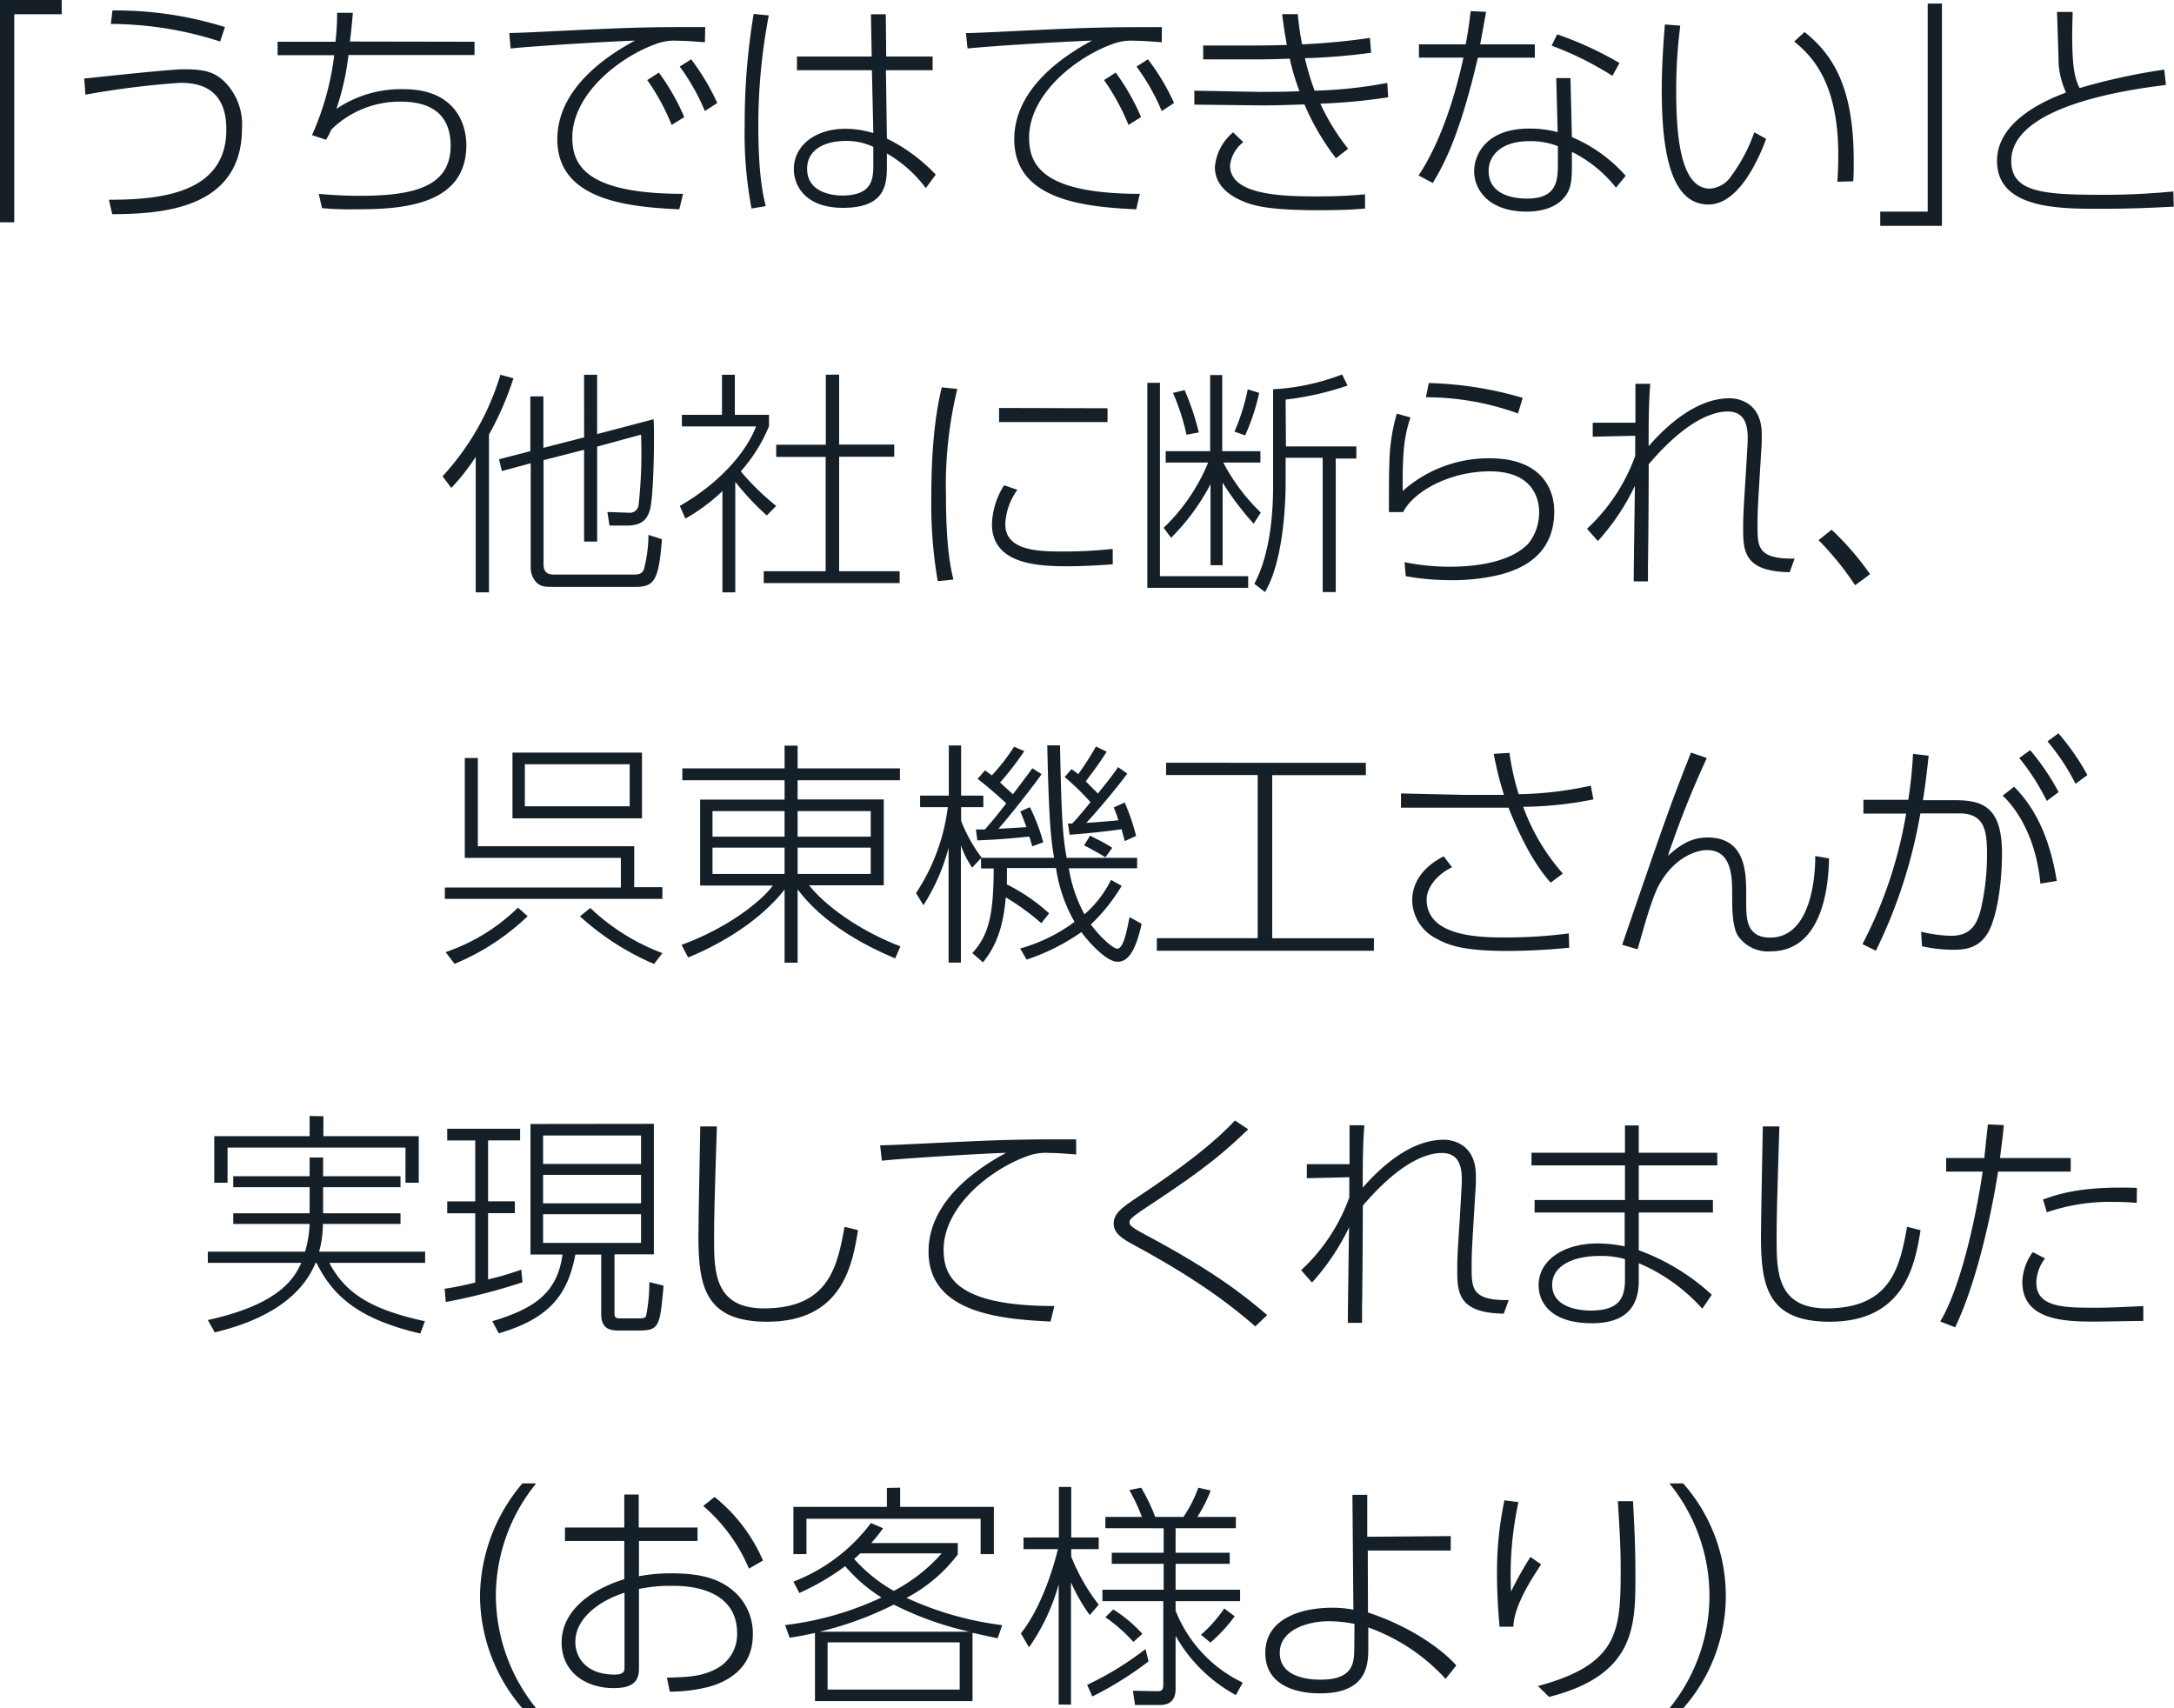 <svg xmlns="http://www.w3.org/2000/svg" viewBox="0 0 293.22 230.4"><title>top-subttl2_sp</title><g id="82c823ba-5305-46d9-b498-7314353c65d9" data-name="レイヤー 2"><g id="4e9831f3-1395-4a20-b6fc-a1d494e69a54" data-name="レイヤー 1"><g style="isolation:isolate"><g style="isolation:isolate"><path d="M5.31.77h8.32V2.69H7.23V30.75H5.31Z" transform="translate(-5.31 -0.77)" style="fill:#141f27"/><path d="M20,27.71c6.75,0,15.84-.77,15.84-9.47,0-5.7-3.78-6.3-6.24-6.3a115.41,115.41,0,0,0-12.77,1.6l-.16-2.18c2.21-.22,11.55-1.25,13.47-1.25,3,0,4.13.48,5.34,1.57a8.12,8.12,0,0,1,2.47,6.37c0,11.17-11.33,11.55-17.5,11.61ZM35,6.37A48.12,48.12,0,0,0,20.26,4l.22-1.82A49.19,49.19,0,0,1,35.65,4.42Z" transform="translate(-5.31 -0.77)" style="fill:#141f27"/><path d="M69.31,6.4V8.19h-17a35,35,0,0,1-1.63,7.27,15.5,15.5,0,0,1,9.12-2.66c6.55,0,8.41,4.26,8.41,7.58C68.19,28.8,58.75,29,53,29a39.83,39.83,0,0,1-4.26-.16l-.44-1.92c1.56.13,3.39.26,5.47.26,7.07,0,12.32-1.09,12.32-6.75,0-5.06-3.78-5.95-6.69-5.95A13.17,13.17,0,0,0,50,18.24a11.55,11.55,0,0,1-.71,1.38L47.39,19a37.51,37.51,0,0,0,3-10.79H42.75V6.4h7.81a33.86,33.86,0,0,0,.22-3.9l2.12,0c-.13,1.6-.2,2.27-.39,3.87Z" transform="translate(-5.31 -0.77)" style="fill:#141f27"/><path d="M100.38,6.47c-1.69-.13-2.59-.2-3.55-.2a7.1,7.1,0,0,0-2.94.39C88.8,8.45,82.5,13.5,82.5,19.33c0,3.71,1.85,7.58,14.94,7.58L96.93,29c-7-.32-16.45-1.25-16.45-9.44,0-7.07,7.07-11.48,10.46-13.31-2.78.07-13.5.71-16.76,1.06L74,5.22c1.41,0,5.63-.23,9.09-.39,8.54-.41,10.75-.41,17.34-.41Zm-6.2,4.09a29.83,29.83,0,0,1,3.42,6l-1.7,1.06a29.86,29.86,0,0,0-3.29-6.05Zm4.35-1.79a30.54,30.54,0,0,1,3.52,5.89l-1.67,1.09a28.14,28.14,0,0,0-3.39-6Z" transform="translate(-5.31 -0.77)" style="fill:#141f27"/><path d="M109,2.85a78.79,78.79,0,0,0-1.41,15c0,6.59.68,9.44,1,10.72l-1.92.32a54.8,54.8,0,0,1-.92-11.36,89.44,89.44,0,0,1,1.21-14.88ZM131.1,8.39v1.85h-6.3l.13,9.22a23,23,0,0,1,6.59,4.86l-1.34,1.82a17.36,17.36,0,0,0-5.25-4.67v1.47c0,2.47,0,5.86-5.92,5.86-5.09,0-6.63-3-6.63-5.22,0-3.26,3-5.44,6.92-5.44a12.71,12.71,0,0,1,3.8.58l-.19-8.48H112.8V8.39h10.08l-.1-5.7h2l.06,5.7Zm-8,12.19a8.27,8.27,0,0,0-3.71-.8c-2.72,0-5.22,1.08-5.22,3.77,0,3.36,3.78,3.59,4.71,3.59,4.22,0,4.22-2.37,4.22-4.32Z" transform="translate(-5.31 -0.77)" style="fill:#141f27"/><path d="M162,6.47c-1.7-.13-2.6-.2-3.56-.2a7.14,7.14,0,0,0-2.94.39c-5.09,1.79-11.39,6.84-11.39,12.67,0,3.71,1.85,7.58,14.94,7.58L158.56,29c-7-.32-16.45-1.25-16.45-9.44,0-7.07,7.08-11.48,10.47-13.31-2.79.07-13.51.71-16.77,1.06l-.22-2.08c1.4,0,5.63-.23,9.08-.39,8.55-.41,10.75-.41,17.35-.41Zm-6.21,4.09a29.83,29.83,0,0,1,3.42,6l-1.69,1.06a30.54,30.54,0,0,0-3.3-6.05Zm4.35-1.79a29.54,29.54,0,0,1,3.52,5.89L162,15.75a28.65,28.65,0,0,0-3.4-6Z" transform="translate(-5.31 -0.77)" style="fill:#141f27"/><path d="M192.54,13.89a77.21,77.21,0,0,1-9.15.86,29.73,29.73,0,0,0,3.75,6.08l-1.64,1.28a32.67,32.67,0,0,1-4.25-7.26c-1.7.06-4.35.16-6.24.13l-8.61-.1V13l8.58.16c1.79,0,3.58,0,5.6-.09a30.43,30.43,0,0,1-1.31-4.39c-1.76.07-3,.1-4.9.1h-6.78V6.91l6.62,0c2.14,0,4.42-.07,4.67-.07-.32-1.76-.45-2.65-.64-4.16h2.11a39.59,39.59,0,0,0,.58,4.07,89.91,89.91,0,0,0,9.15-.87l.16,2a81.52,81.52,0,0,1-8.93.74A35.18,35.18,0,0,0,182.62,13a60.23,60.23,0,0,0,9.8-1.05ZM173,19.94a4.68,4.68,0,0,0-1.79,3.13c0,3.87,6.4,4.19,11.62,4.19,3.45,0,5.15-.16,6.59-.28l0,1.92c-1.6.12-2.82.22-6.3.22-7.14,0-9-.7-10.34-1.28s-3.61-1.89-3.61-4.51a6.79,6.79,0,0,1,2.46-4.71Z" transform="translate(-5.31 -0.77)" style="fill:#141f27"/><path d="M212.32,6.75v1.8h-7.68c-2.4,10.24-4.45,14.2-6.08,16.89l-1.92-1c3.36-5.06,5.22-12,6.05-15.9h-6V6.75H203c.42-2.3.51-3.2.67-4.48l2.08.1c-.16.86-.67,3.74-.8,4.38Zm5,12.51a20.19,20.19,0,0,1,7.26,5.22l-1.31,1.6a17.54,17.54,0,0,0-5.95-4.83v1.66c0,1.95-.06,2.95-.64,3.94-1.18,2-3.65,2.46-5.47,2.46-4.93,0-7.07-2.78-7.07-5.47,0-2.17,1.6-5.73,7.42-5.73a14.63,14.63,0,0,1,3.84.48l-.19-7.29h1.92Zm-1.89,1.22a10.14,10.14,0,0,0-3.87-.67c-3.84,0-5.47,2-5.47,4,0,3.74,4.45,3.74,5.22,3.74,4,0,4.12-2.46,4.12-4.67ZM222.78,11a42.76,42.76,0,0,0-8.19-4.07l.74-1.53a46.57,46.57,0,0,1,8.41,3.87Z" transform="translate(-5.31 -0.77)" style="fill:#141f27"/><path d="M231.94,4.23a67.72,67.72,0,0,0-.55,8.7c0,5.69.45,13.28,4.55,13.28a3.76,3.76,0,0,0,2.91-1.76,22.1,22.1,0,0,0,3.07-5.83l1.6.87c-.83,2.27-3.55,8.86-7.77,8.86-4.9,0-6.31-6.53-6.31-15.45,0-3.3.23-6.37.42-8.83Zm21.18,21.05c.07-.9.13-2,.13-3.58,0-9.54-3.33-13.22-5.95-15.33l1.4-1.28c4,3.17,6.63,7.71,6.63,17.34,0,1.15,0,2-.07,2.79Z" transform="translate(-5.31 -0.77)" style="fill:#141f27"/><path d="M267.23,31.23h-8.32V29.31h6.4V1.25h1.92Z" transform="translate(-5.31 -0.77)" style="fill:#141f27"/><path d="M297.44,12.23c-4.35.54-20.86,2.65-20.86,10.23,0,4.13,4,4.58,12,4.58a95.38,95.38,0,0,0,9.86-.45l.06,2.05c-2.59.13-5.54.29-9.92.29-5.6,0-13.92,0-13.92-6.47,0-5.75,7.55-8.54,9.31-9.21a11.12,11.12,0,0,1-1-3.87c0-.51-.19-6.27-.22-7h2.11c0,.77-.06,1.66-.06,3.07,0,4.32.32,5.86,1,7.2a81,81,0,0,1,11.42-2.49Z" transform="translate(-5.31 -0.77)" style="fill:#141f27"/></g><g style="isolation:isolate"><path d="M71.26,80.66H69.47V62.39a29,29,0,0,1-3.29,4.19L65,65A34.84,34.84,0,0,0,72.8,51.31l1.76.48a42,42,0,0,1-3.3,7.59Zm12.83-20.9V51.31h1.76v8l7.62-2c.13,2.59,0,10.31-.48,12.13-.35,1.41-1.18,2.21-3.07,2.21h-2.4l-.29-1.83,2.88.1a1.19,1.19,0,0,0,1.34-1.12,64,64,0,0,0,.32-9.41L85.85,61V73.81H84.09V61.43l-5.47,1.4V76.72c0,.58,0,1.54,1.38,1.54H90.72c.54,0,1.18,0,1.44-.71a18.9,18.9,0,0,0,.61-4.64l1.82.58c-.42,5.44-1,6.43-3.49,6.43H80c-1.12,0-1.8,0-2.4-.67a2.92,2.92,0,0,1-.71-2v-14L73,64.3l-.38-1.59,4.22-1.09V54.23h1.76v6.94Z" transform="translate(-5.31 -0.77)" style="fill:#141f27"/><path d="M108.73,70.29a35.85,35.85,0,0,1-4.25-4.54V80.66h-1.73V67a24.71,24.71,0,0,1-5,3.71L97,69c5.38-3.07,9-7.3,10.28-10.72h-10V56.72h5.41V51.31h1.73v5.41h4.61v1.54a21.41,21.41,0,0,1-3.81,6.08A34,34,0,0,0,110,69Zm9.76-19v9.44h7.43v1.64h-7.43V77.81h8.16v1.6H108.32v-1.6h8.35V62.39H110V60.75h6.69V51.31Z" transform="translate(-5.31 -0.77)" style="fill:#141f27"/><path d="M134.43,53.23a55,55,0,0,0-1.53,14.4c0,7.27.7,10,1,11.3l-2.11.22a61,61,0,0,1-.87-11.32c0-8.8,1-13.06,1.41-14.82Zm8.1,13.6a8.48,8.48,0,0,0-1.63,4.61c0,3.46,4,3.71,7.61,3.71a62.13,62.13,0,0,0,6.88-.35v2.08c-.93.06-3.52.26-6.11.26-3.94,0-10.18-.26-10.18-5.67a10.27,10.27,0,0,1,1.64-5.25Zm12.16-11v1.86H140.06V55.79Z" transform="translate(-5.31 -0.77)" style="fill:#141f27"/><path d="M161.76,52.4V78.48h11.9v1.57h-13.6V52.4Zm12.64,19a39,39,0,0,1-4.19-5.54V77h-1.63V66.07a29.45,29.45,0,0,1-5.32,7.23l-1-1.35a25.6,25.6,0,0,0,6-8.8h-5.73V61.62h6V51.35h1.63V61.62h5.15v1.53H170.3a26.4,26.4,0,0,0,5.06,6.75Zm-9.06-12a30.29,30.29,0,0,0-1.82-5.64l1.57-.38A35.44,35.44,0,0,1,167,59.09Zm6.47-.42a27.92,27.92,0,0,0,1.79-5.7l1.54.48a28.56,28.56,0,0,1-1.89,5.73Zm6.94,2h9.5v1.63h-2.78V80.62h-1.76V62.51h-5v3.27c0,1.92-.13,10.33-2.78,14.84l-1.44-1.12c2.08-3.9,2.53-9.24,2.53-13.12V53.27a30.34,30.34,0,0,0,9.31-2l.73,1.5a39.64,39.64,0,0,1-8.35,1.89Z" transform="translate(-5.31 -0.77)" style="fill:#141f27"/><path d="M195.55,57.07c-.83,2.47-1.09,4.51-1.05,9.92a17.38,17.38,0,0,1,11.74-4.41c6.75,0,8.7,3.9,8.7,7.17,0,4.25-2.3,7.39-7.77,8.63a27.81,27.81,0,0,1-6.11.64,35.17,35.17,0,0,1-6.15-.54l-.16-1.89a30.62,30.62,0,0,0,6.18.61c2.11,0,7.87-.22,10.59-3.2a6.74,6.74,0,0,0,1.38-4.22c0-1.22-.45-5.44-6.63-5.44-5.66,0-10.43,2.88-11.71,5.5l-1.92,0c0-1,0-5.57.06-6.5a25.89,25.89,0,0,1,1-6.78Zm14.5-.54a36.43,36.43,0,0,0-12.42-2.18l.39-1.92a49.09,49.09,0,0,1,12.67,2Z" transform="translate(-5.31 -0.77)" style="fill:#141f27"/><path d="M219.36,72.08a24.89,24.89,0,0,0,6.5-9.82c0-.61,0-.8,0-2.72l-5.73.13V57.78h5.76c0-.29,0-4.74,0-5.25h2c-.19,2.3-.22,4.67-.22,8.42,2.4-2.76,6.43-6.47,10.94-6.47.29,0,4.32,0,4.32,4.87,0,.67,0,1.53-.06,2l-.26,4.32c-.25,4.1-.25,4.54-.25,6,0,2.84,0,4.51,5,4.44l-.67,1.83c-5.92-.1-6.27-2.6-6.27-5.7,0-1.53,0-2,.31-6.78l.26-4.39c.1-1.79.29-4.8-2.65-4.8-2.05,0-5.67,1.25-10.66,7.11,0,5-.06,11.77-.1,13.53v2.27h-1.92c0-1.82.13-10.84.16-12.89a30.56,30.56,0,0,1-5,7.45Z" transform="translate(-5.31 -0.77)" style="fill:#141f27"/><path d="M255.52,79.7a40.21,40.21,0,0,0-4.93-6.08l1.76-1.41a38.68,38.68,0,0,1,5.19,6Z" transform="translate(-5.31 -0.77)" style="fill:#141f27"/></g><g style="isolation:isolate"><path d="M90.85,120.42h3.8V122H65.31v-1.53H89.05v-4H68V103h1.76v11.9H90.85Zm-25.44,8.76a25.79,25.79,0,0,0,9.76-6l1.31,1.15a31.58,31.58,0,0,1-9.86,6.43ZM91.9,102.27v8.87H74.43v-8.87Zm-1.66,1.57H76.1v5.67H90.24Zm-5.31,19.39a28.67,28.67,0,0,0,9.72,6.08l-1.12,1.47a35.61,35.61,0,0,1-10-6.43Z" transform="translate(-5.31 -0.77)" style="fill:#141f27"/><path d="M126.69,106h-13.8v2.59h11.62v11.58H114.43c2.88,3.55,8.06,6.63,12.32,8.23l-.7,1.63c-8.77-3.68-12-7.81-13.16-9.31v9.88h-1.76v-9.85c-3.19,4.06-8.25,7.2-13,9.15l-.9-1.7c6-2.17,10.69-5.76,12.32-8H99.74V108.61h11.39V106H97.34v-1.6h13.79v-3.07h1.76v3.07h13.8Zm-25.28,4.16v3.45h9.72v-3.45Zm0,4.93v3.55h9.72v-3.55Zm21.34-4.93h-9.86v3.45h9.86Zm0,4.93h-9.86v3.55h9.86Z" transform="translate(-5.31 -0.77)" style="fill:#141f27"/><path d="M145.76,125.28a33,33,0,0,0-4.8-3.49c-.38,4.8-1.76,7.14-3.07,8.77l-1.44-1.25c2.21-2.4,2.88-5.18,2.88-11.42h-1.7v-1.38l-1.21,1.28a14.45,14.45,0,0,1-1.51-3v15.8h-1.66V115.11a27,27,0,0,1-3.39,7.74l-1-1.63a27.11,27.11,0,0,0,4.29-11.59h-3.74v-1.56h3.87v-6.76h1.66v6.76h3v1.56h-3v1.83a20.07,20.07,0,0,0,2.79,5h9.75c-.41-2.43-.7-4.83-.92-15.17h1.72c.2,10.08.39,12.42.9,15.17h9.5v1.41h-9.21a19.13,19.13,0,0,0,2.11,6.21,14.91,14.91,0,0,0,3.58-4.64l1.44.8a24.32,24.32,0,0,1-4.16,5.21c1.41,1.92,3.08,3.27,3.56,3.27.83,0,1.28-2.34,1.66-4.26l1.63.9c-.89,4.06-2,5.12-3.26,5.12-1.44,0-3.75-2.47-4.87-4a28.52,28.52,0,0,1-7.39,3.71l-.86-1.5a22.44,22.44,0,0,0,7.33-3.59,20.53,20.53,0,0,1-2.5-7.26h-6.62c0,.93,0,1.41,0,2.21a25.16,25.16,0,0,1,5.69,3.9Zm-1.54-15.65a25.42,25.42,0,0,1,1.8,4.74l-1.48.54c-.25-.83-.28-1-.41-1.31-3,.29-4.07.39-7,.51l-.19-1.47c.64,0,.83,0,1.21,0,.64-.74,1.19-1.34,2.88-3.52-.54-.51-2.4-2.21-3.87-3.3l1-1.15c.42.29.45.32.93.67a26.82,26.82,0,0,0,3-3.87l1.37.61a41.14,41.14,0,0,1-3.26,4.22c1.06,1,1.41,1.28,1.73,1.6.41-.57,2.27-3,2.62-3.52l1.25.8c-1.41,2-4.67,6.08-5.82,7.36.32,0,3.39-.19,3.77-.22-.45-1.25-.61-1.6-.83-2.11ZM157,109a27.75,27.75,0,0,1,1.54,4.51l-1.54.7c-.22-.93-.29-1.15-.42-1.6-.73.1-3.48.48-7,.74l-.23-1.51a4.7,4.7,0,0,1,.58,0c.8-.83,2.05-2.37,2.46-2.88a33.83,33.83,0,0,0-3.48-3.39l.92-1.06a6.86,6.86,0,0,1,.9.68,38.26,38.26,0,0,0,2.4-3.75l1.44.71c-1,1.63-2.37,3.39-2.82,4l1.64,1.64c1.47-1.83,2-2.5,2.72-3.56l1.24.87c-1.44,2-4.6,5.69-5.53,6.65.86-.06,1.21-.06,4.35-.35-.32-.93-.45-1.28-.64-1.73Zm-2.59,7.39c-.51-.32-2.08-1.22-2.88-1.6l.8-1.32c1.76.9,2,1,3,1.64Z" transform="translate(-5.31 -0.77)" style="fill:#141f27"/><path d="M189.53,103.65v1.66H176.9v22h13.72V129H161.34v-1.7h13.6v-22H162.59v-1.66Z" transform="translate(-5.31 -0.77)" style="fill:#141f27"/><path d="M214.46,119.81c-1.34-1.47-3.42-4.39-5.69-10.11l-6.11,0-8.39,0v-1.92l8.39.19h5.5a44.65,44.65,0,0,1-1.38-5.53l2.12-.13a34.37,34.37,0,0,0,1.24,5.57,48.54,48.54,0,0,0,9.73-1.15l.35,1.85a49.35,49.35,0,0,1-9.47,1,28,28,0,0,0,5.35,9Zm-13.31-2.08c-2.37,1.18-3.42,3-3.42,4.35,0,5.12,7.45,5.12,10.69,5.12a65.24,65.24,0,0,0,8.48-.54l.06,1.92a82.26,82.26,0,0,1-8.54.44c-6.08,0-8-.92-9.25-1.6a5.91,5.91,0,0,1-3.39-5.21c0-1.31.44-4,4.25-5.95Z" transform="translate(-5.31 -0.77)" style="fill:#141f27"/><path d="M235.52,103a131.61,131.61,0,0,0-5.25,13.18c1.38-1.18,2.88-2.46,5.35-2.46,5.21,0,5.21,4.86,5.21,7.74v1c0,2.14,0,4.76,3.23,4.76,5.54,0,6.11-8.31,6.08-11l1.86.32c-.07,4.38-1.12,12.54-7.91,12.54a4.9,4.9,0,0,1-4.38-2.11c-.73-1.15-.77-3.62-.77-5v-.55c0-2.24,0-6-3.39-6-1.41,0-4.29.9-6.37,4.51-1,1.64-2.2,6.08-3,8.87l-2.08-.61c5.79-16.83,6.43-18.69,9.28-25.92Z" transform="translate(-5.31 -0.77)" style="fill:#141f27"/><path d="M256.51,128.1a58.91,58.91,0,0,0,5.89-17.6l-5.76,0v-1.86h6.05a58.42,58.42,0,0,0,.64-6.2l2.11.25c-.29,2.66-.45,3.94-.77,6h4.26c3.74,0,6.4.84,6.4,7.17,0,3-.39,7.26-1.54,10-1.25,2.92-3.58,3-5.09,3a18.71,18.71,0,0,1-4.16-.48l-.12-1.95a19,19,0,0,0,4,.55c2.53,0,3.52-1.32,4.09-3.72a32.39,32.39,0,0,0,.8-7.26c0-3.13-.28-5.57-3.81-5.53l-5.18,0a68.12,68.12,0,0,1-6,18.52Zm24-8.16c-.48-5.25-2.53-9.44-5.09-11.87l1.54-1.19c3.39,3.36,5,8,5.76,12.7Zm-1.38-18a32.33,32.33,0,0,1,3.84,5.66l-1.6,1.19a30.2,30.2,0,0,0-3.71-5.79Zm3.81-2.27a32,32,0,0,1,3.91,5.63l-1.6,1.18a29.37,29.37,0,0,0-3.78-5.72Z" transform="translate(-5.31 -0.77)" style="fill:#141f27"/></g><g style="isolation:isolate"><path d="M36.77,160.88v-1.47h10.3v-2.53h1.82v2.53H59.33v1.47H48.89v3.52H59.33v1.44H48.86a14,14,0,0,1-.51,3.74h14.3v1.51H49.73c2.14,4.06,5.53,6.27,12.89,7.87L62,180.62c-8.61-2-11.9-5.28-14-9.53h-.13c-2.43,5.92-9.15,8.32-13.6,9.37l-.93-1.66c9.76-2.14,11.68-5.7,12.61-7.71H33.34v-1.51H46.46a15.2,15.2,0,0,0,.61-3.74H36.77V164.4h10.3v-3.52Zm12.16-9.57V154H61.79v6.28H60v-4.74H36v4.74H34.21V154H47.07v-2.72Z" transform="translate(-5.31 -0.77)" style="fill:#141f27"/><path d="M75.78,173.71a80.72,80.72,0,0,1-10.34,2.66l-.16-1.79a39.9,39.9,0,0,0,4.13-.84V164.4H65.63v-1.6h3.78v-8.22H65.63V153h9.83v1.57H71.14v8.22h3.61v1.6H71.14v8.93A38.83,38.83,0,0,0,75.62,172ZM93.5,152.34v17.6H88.19v7.87c0,.67.13.77.9.77H91.2c.93,0,1.15-.07,1.25-.32a23.09,23.09,0,0,0,.44-4.58l1.92.48c-.48,5.34-.54,6.05-3.23,6.05h-3c-1.67,0-2.18-.87-2.18-2.24v-8H82.91c-1,5.28-3.36,8.6-10.33,10.62l-.87-1.63c5.67-1.7,8.77-3.81,9.47-9H76.86v-17.6Zm-1.73,1.57H78.56v3.84H91.77Zm0,5.31H78.56v3.84H91.77Zm0,5.31H78.56v3.87H91.77Z" transform="translate(-5.31 -0.77)" style="fill:#141f27"/><path d="M102,152.69c-.32,9.92-.38,12.35-.38,15.23,0,4.38.09,9.31,6.72,9.31,8.83,0,9.92-5.76,10.88-11l1.82.45c-.74,4.47-2,12.35-12.26,12.35-8.31,0-9.27-4.71-9.27-11.46,0-2.37.22-12.77.25-14.88Z" transform="translate(-5.31 -0.77)" style="fill:#141f27"/><path d="M150.46,156.47c-1.69-.13-2.59-.2-3.55-.2a7.1,7.1,0,0,0-2.94.39c-5.09,1.79-11.39,6.84-11.39,12.67,0,3.71,1.85,7.58,14.94,7.58L147,179c-7-.32-16.45-1.25-16.45-9.44,0-7.07,7.07-11.48,10.46-13.31-2.78.07-13.5.71-16.76,1.06l-.23-2.08c1.41,0,5.63-.23,9.09-.39,8.54-.41,10.75-.41,17.34-.41Z" transform="translate(-5.31 -0.77)" style="fill:#141f27"/><path d="M174.62,179.66c-2.49-2.17-7.1-6-16.6-11.1-1.09-.61-2.5-1.38-2.5-2.75s1.06-2.14,3.07-3.49c6.34-4.19,10.59-7.52,13.28-10.43l1.79,1.18c-4.51,4.42-8.41,7-14,10.72-2,1.32-2,1.54-2,1.83s0,.54,1.92,1.56c9.28,4.93,13.44,8.2,16.64,10.95Z" transform="translate(-5.31 -0.77)" style="fill:#141f27"/><path d="M180.8,172.08a24.89,24.89,0,0,0,6.5-9.82c0-.61,0-.8,0-2.72l-5.73.13v-1.89h5.76c0-.29,0-4.74,0-5.25h2c-.19,2.3-.22,4.67-.22,8.42,2.4-2.76,6.43-6.47,10.94-6.47.29,0,4.32,0,4.32,4.87,0,.67,0,1.53-.06,2l-.26,4.32c-.25,4.1-.25,4.54-.25,6,0,2.84,0,4.51,5,4.44l-.67,1.83c-5.92-.1-6.27-2.6-6.27-5.7,0-1.53,0-2.05.32-6.78l.25-4.39c.1-1.79.29-4.8-2.65-4.8-2.05,0-5.67,1.25-10.66,7.11,0,5-.06,11.77-.1,13.53v2.27H187.1c0-1.82.13-10.84.17-12.89a31,31,0,0,1-5,7.45Z" transform="translate(-5.31 -0.77)" style="fill:#141f27"/><path d="M236.93,156.24v1.7H226.34v4.67h10v1.69h-10v5.09a29.32,29.32,0,0,1,9.85,6l-1.28,1.88a24.35,24.35,0,0,0-8.57-6.14v2.37c0,3.36-1.6,5.73-6.31,5.73-5.72,0-7.2-2.95-7.2-5.12,0-3.27,3.2-5.64,8-5.64a18.25,18.25,0,0,1,3.61.39V164.3H212.29v-1.69h12.19v-4.67H211.87v-1.7h12.61v-3.68h1.86v3.68Zm-12.45,14.34a11.79,11.79,0,0,0-3.49-.42c-3.42,0-6.33,1.28-6.33,3.9,0,3,3.52,3.46,5.18,3.46,3.62,0,4.64-1.44,4.64-4.16Z" transform="translate(-5.31 -0.77)" style="fill:#141f27"/><path d="M245.31,152.69c-.32,9.92-.38,12.35-.38,15.23,0,4.38.1,9.31,6.72,9.31,8.83,0,9.92-5.76,10.88-11l1.82.45c-.73,4.47-2.05,12.35-12.25,12.35-8.32,0-9.28-4.71-9.28-11.46,0-2.37.22-12.77.25-14.88Z" transform="translate(-5.31 -0.77)" style="fill:#141f27"/><path d="M267,179c3.55-6,5.5-18.53,5.72-20.22h-4.92v-1.83h5.15c.06-.73.41-3.9.48-4.54l2.14.1c-.09,1.12-.13,1.44-.51,4.44h9.54v1.83h-9.8c-.89,5.79-2.94,15.1-5.79,21Zm14.14-8.51a5.52,5.52,0,0,0-1.18,3.26c0,3.39,3.87,3.39,8,3.39,2.08,0,4.22-.12,6.43-.22v2c-1,0-5.38.09-6.27.09-4,0-10.05,0-10.05-5.37a7.26,7.26,0,0,1,1.41-4ZM293.5,163c-.83-.07-1.66-.13-3-.13a26.18,26.18,0,0,0-9.12,1.4l-.52-1.72c2.34-.87,5.73-1.83,12.67-1.57Z" transform="translate(-5.31 -0.77)" style="fill:#141f27"/></g><g style="isolation:isolate"><path d="M75.77,231.17A23.44,23.44,0,0,1,70.05,216a23.82,23.82,0,0,1,5.72-15.17h1.86A24.08,24.08,0,0,0,72.19,216a24.33,24.33,0,0,0,5.44,15.17Z" transform="translate(-5.31 -0.77)" style="fill:#141f27"/><path d="M91.49,213.35a23.35,23.35,0,0,1,4.25-.39c2.79,0,5.64.29,7.87,1.89a7.55,7.55,0,0,1,3.24,6.4c0,4.45-3.3,6.27-5.86,7a21.65,21.65,0,0,1-5.34.67l-.39-1.89c2.82-.06,4.74-.16,6.69-1.21a5.25,5.25,0,0,0,2.78-4.77c0-6.4-7.35-6.4-8.63-6.4a20.71,20.71,0,0,0-4.61.42v10.78c0,1.85-1.06,2.59-3.43,2.59-3.68,0-7-2.11-7-6.14s3.49-7,8.45-8.55v-5.15h-8v-1.82h8v-4.45h1.95v4.45h7.93v1.82H91.49Zm-1.95,2.23c-3,.93-6.63,3.24-6.63,6.63,0,2.24,1.6,4.41,5.31,4.41.77,0,1.32-.19,1.32-.83Zm12.15-12.92a22.42,22.42,0,0,1,6.53,8.57l-1.89,1.09a23,23,0,0,0-6.17-8.45Z" transform="translate(-5.31 -0.77)" style="fill:#141f27"/><path d="M111.2,219.94a42.29,42.29,0,0,0,13-3.72A21.43,21.43,0,0,1,119.3,212a32.71,32.71,0,0,1-6.18,3.61l-.8-1.53a23.71,23.71,0,0,0,10.46-7.9l1.64.7a22.08,22.08,0,0,1-1.6,2h11.67v1.54a20.83,20.83,0,0,1-6.91,5.85,43.69,43.69,0,0,0,12.9,3.68l-.61,1.77c-1-.2-1.25-.26-3.39-.74v9.21H115.23V221c-1.57.35-2.3.48-3.42.64Zm15.52-18.53V204h12.64v6.37h-1.79v-4.77H114.08v4.77h-1.76V204h12.61v-2.56Zm9.34,19.42a43.92,43.92,0,0,1-10.2-3.65,45.79,45.79,0,0,1-10,3.65Zm-1.31,1.44H116.93v6.37h17.82Zm-13.41-12c-.25.23-.41.39-.83.74a20.77,20.77,0,0,0,5.35,4.32,22.55,22.55,0,0,0,6.46-5.06Z" transform="translate(-5.31 -0.77)" style="fill:#141f27"/><path d="M152.29,218.59a24.11,24.11,0,0,1-2.53-4.41v16.48H148.1v-16.2a27.74,27.74,0,0,1-4,8.48L143,221.06c2.24-2.79,4-7.3,5-11.36h-4.64v-1.57h4.77v-6.82h1.66v6.82h3.71v1.57h-3.71v1a26.69,26.69,0,0,0,3.71,6.49Zm-.35,9.41a41.78,41.78,0,0,0,7.87-4.83l.41,1.66a45.37,45.37,0,0,1-7.58,4.74ZM172,229.38a20.55,20.55,0,0,1-8.13-8v7c0,.7,0,2.34-2.14,2.34H158.4l-.29-1.92,3.23.06c.48,0,.87,0,.87-.86V216.71H154v-1.54h8.26v-3.49h-7v-1.5h7v-3.3H154.4v-1.53h4.93a27.12,27.12,0,0,0-1.7-3.62l1.6-.32a24.92,24.92,0,0,1,1.89,3.94h3.81a17.1,17.1,0,0,0,2-3.94l1.67.38a18.24,18.24,0,0,1-1.8,3.56H172v1.53h-8.13v3.3h7.3v1.5h-7.3v3.49h8.7v1.54h-8.7V218a18.12,18.12,0,0,0,9.06,9.7Zm-16.54-11.55a18.75,18.75,0,0,1,3.93,3.29l-1.21,1.09a21.92,21.92,0,0,0-3.78-3.33Zm11.83,3.42a18.55,18.55,0,0,0,3.14-3.55l1.41,1.05a21,21,0,0,1-3.27,3.55Z" transform="translate(-5.31 -0.77)" style="fill:#141f27"/><path d="M189.82,218.24c6.34,2.11,10.37,5.38,11.91,7.14l-1.44,1.82a25.93,25.93,0,0,0-10.43-6.94l0,2.75c0,2.24-.13,6.14-6.5,6.14-1,0-7.39,0-7.39-5.47,0-4.7,5-6.08,9-6.08a15.23,15.23,0,0,1,2.88.26l-.13-15.49h2l0,5.66,11.26-.09v1.95H189.79ZM188,219.78a18.14,18.14,0,0,0-3.43-.36c-3,0-6.65,1.22-6.65,4.26,0,3.62,4.67,3.62,5.53,3.62,4.48,0,4.48-2.37,4.52-4.2Z" transform="translate(-5.31 -0.77)" style="fill:#141f27"/><path d="M210.11,203.36a46.63,46.63,0,0,0-1,12.06,47.56,47.56,0,0,1,2.62-4.67l1.44,1c-1,1.56-3.68,5.47-3.74,8.41l-1.86,0c-.35-3.58-.35-6.62-.35-7.13a46.56,46.56,0,0,1,1-9.92Zm15.46-.13c.22,4.39.32,6.56.32,10.15,0,6.75-.07,13.31-11.65,16.25l-1.5-1.47c10.88-2.91,11.16-7.42,11.16-15.62,0-2.87-.09-4.54-.38-9.31Z" transform="translate(-5.31 -0.77)" style="fill:#141f27"/><path d="M230.47,231.17a24,24,0,0,0,0-30.34h1.85a22.86,22.86,0,0,1,0,30.34Z" transform="translate(-5.31 -0.77)" style="fill:#141f27"/></g></g></g></g></svg>
